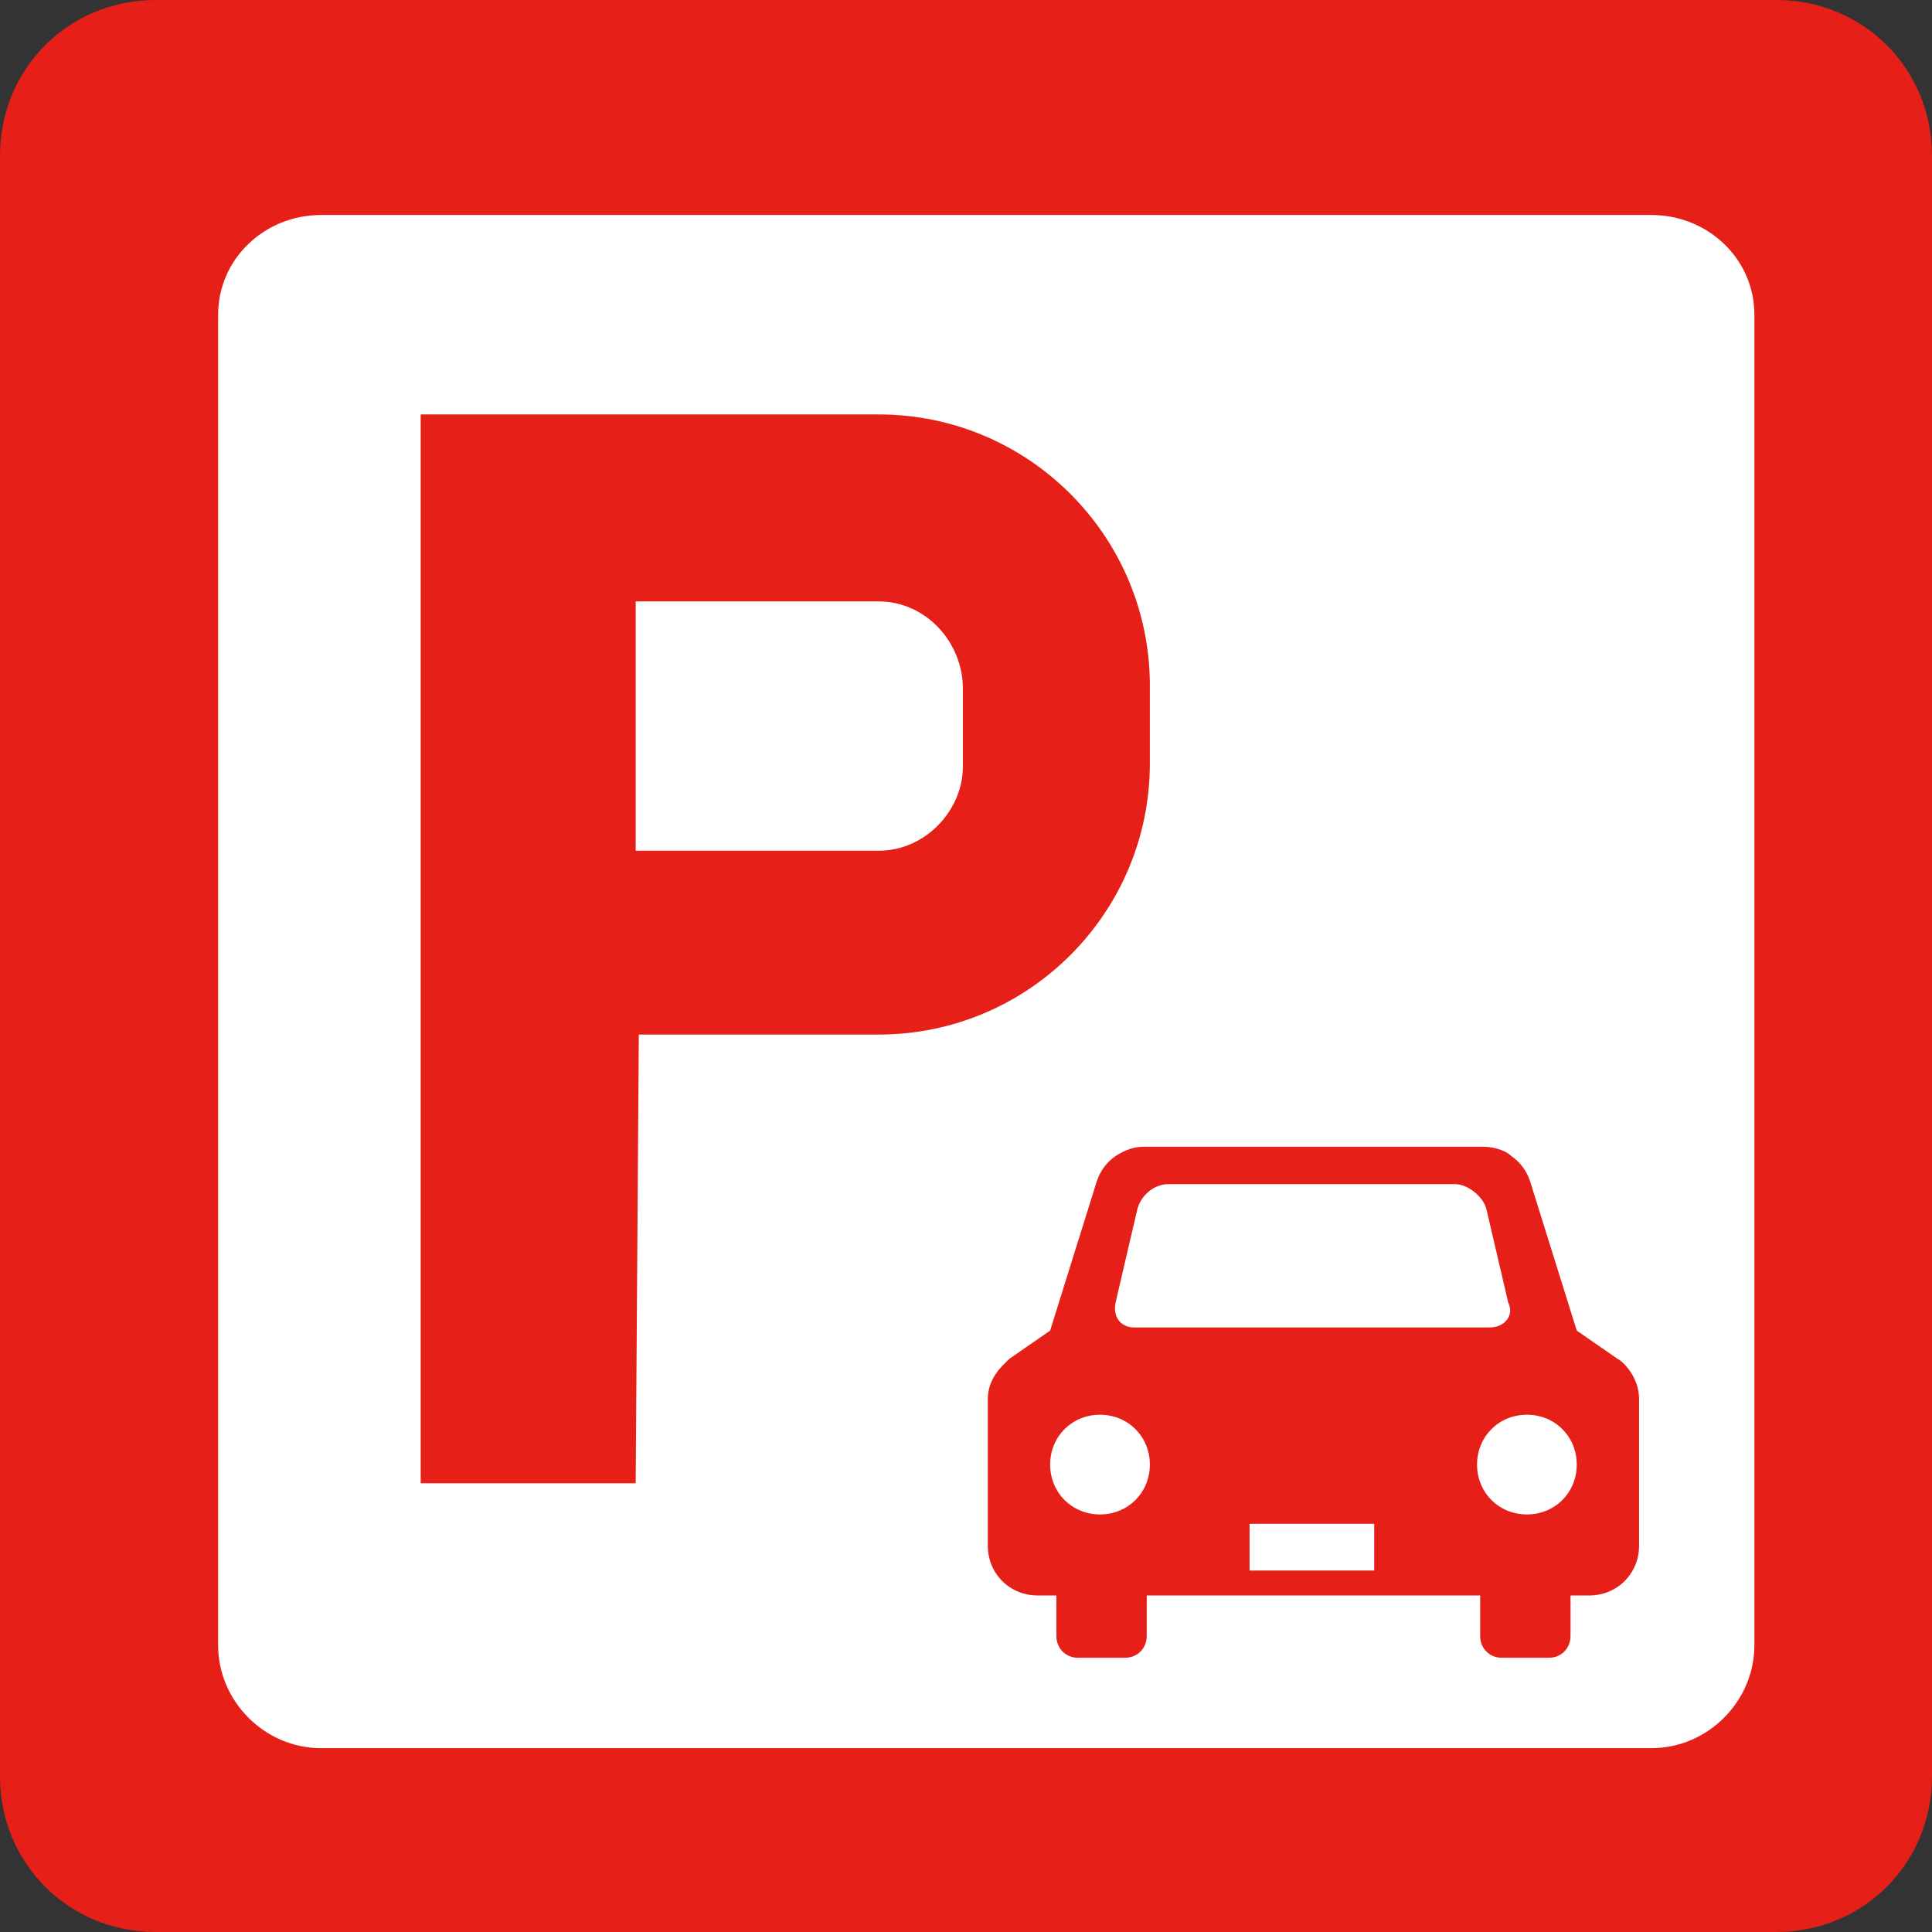 <svg xmlns="http://www.w3.org/2000/svg" viewBox="0 0 62 62"><rect x="0" y="0" width="62" height="62" fill="#333333" stroke="none"/><style>.st1{fill:#fff}</style><g id="long"><path d="M57 62H5c-2.8 0-5-2.2-5-5V5c0-2.8 2.2-5 5-5h52c2.8 0 5 2.2 5 5v52c0 2.8-2.2 5-5 5z" fill="#e61f19"/><path class="st1" d="M28.2 19.3h-7.8v8h7.8c1.5 0 2.7-1.3 2.7-2.7v-2.5c0-1.5-1.2-2.8-2.7-2.8zm8.2 23.3h11.4c.5 0 .8-.4.6-.8l-.7-3c-.1-.4-.6-.8-1-.8h-9.2c-.5 0-.9.4-1 .8l-.7 3c-.1.5.2.8.6.8zm-1.1 2.8c-.9 0-1.6.7-1.6 1.6 0 .9.7 1.6 1.6 1.6.9 0 1.6-.7 1.6-1.6 0-.9-.7-1.6-1.6-1.6z"/><path class="st1" d="M53 6.9H10.3C8.5 6.9 7 8.3 7 10.1v42.7c0 1.8 1.5 3.3 3.3 3.3H53c1.8 0 3.3-1.5 3.3-3.3V10.1c0-1.8-1.5-3.2-3.3-3.2zM20.5 33.2s-.1 0 0 0l-.1 14.4h-6.9V13.3h14.7c4.8 0 8.7 3.9 8.7 8.7v2.5c0 4.8-3.9 8.7-8.7 8.7h-7.7zm32.1 16.4c0 .9-.7 1.6-1.6 1.6h-.6v1.3c0 .4-.3.7-.7.7h-1.5c-.4 0-.7-.3-.7-.7v-1.3H36.8v1.3c0 .4-.3.7-.7.7h-1.5c-.4 0-.7-.3-.7-.7v-1.3h-.6c-.9 0-1.6-.7-1.6-1.6v-4.7c0-.7.5-1.1.7-1.3l1.3-.9 1.5-4.8c.1-.3.3-.6.6-.8.3-.2.6-.3.9-.3h10.9c.3 0 .7.1.9.3.3.2.5.5.6.8l1.5 4.8 1.3.9c.2.1.7.6.7 1.3v4.7z"/><path class="st1" d="M40.1 48.9h4v1.5h-4zm8.9-3.5c-.9 0-1.6.7-1.6 1.6 0 .9.7 1.6 1.6 1.6.9 0 1.6-.7 1.6-1.6 0-.9-.7-1.6-1.6-1.6z"/></g></svg>